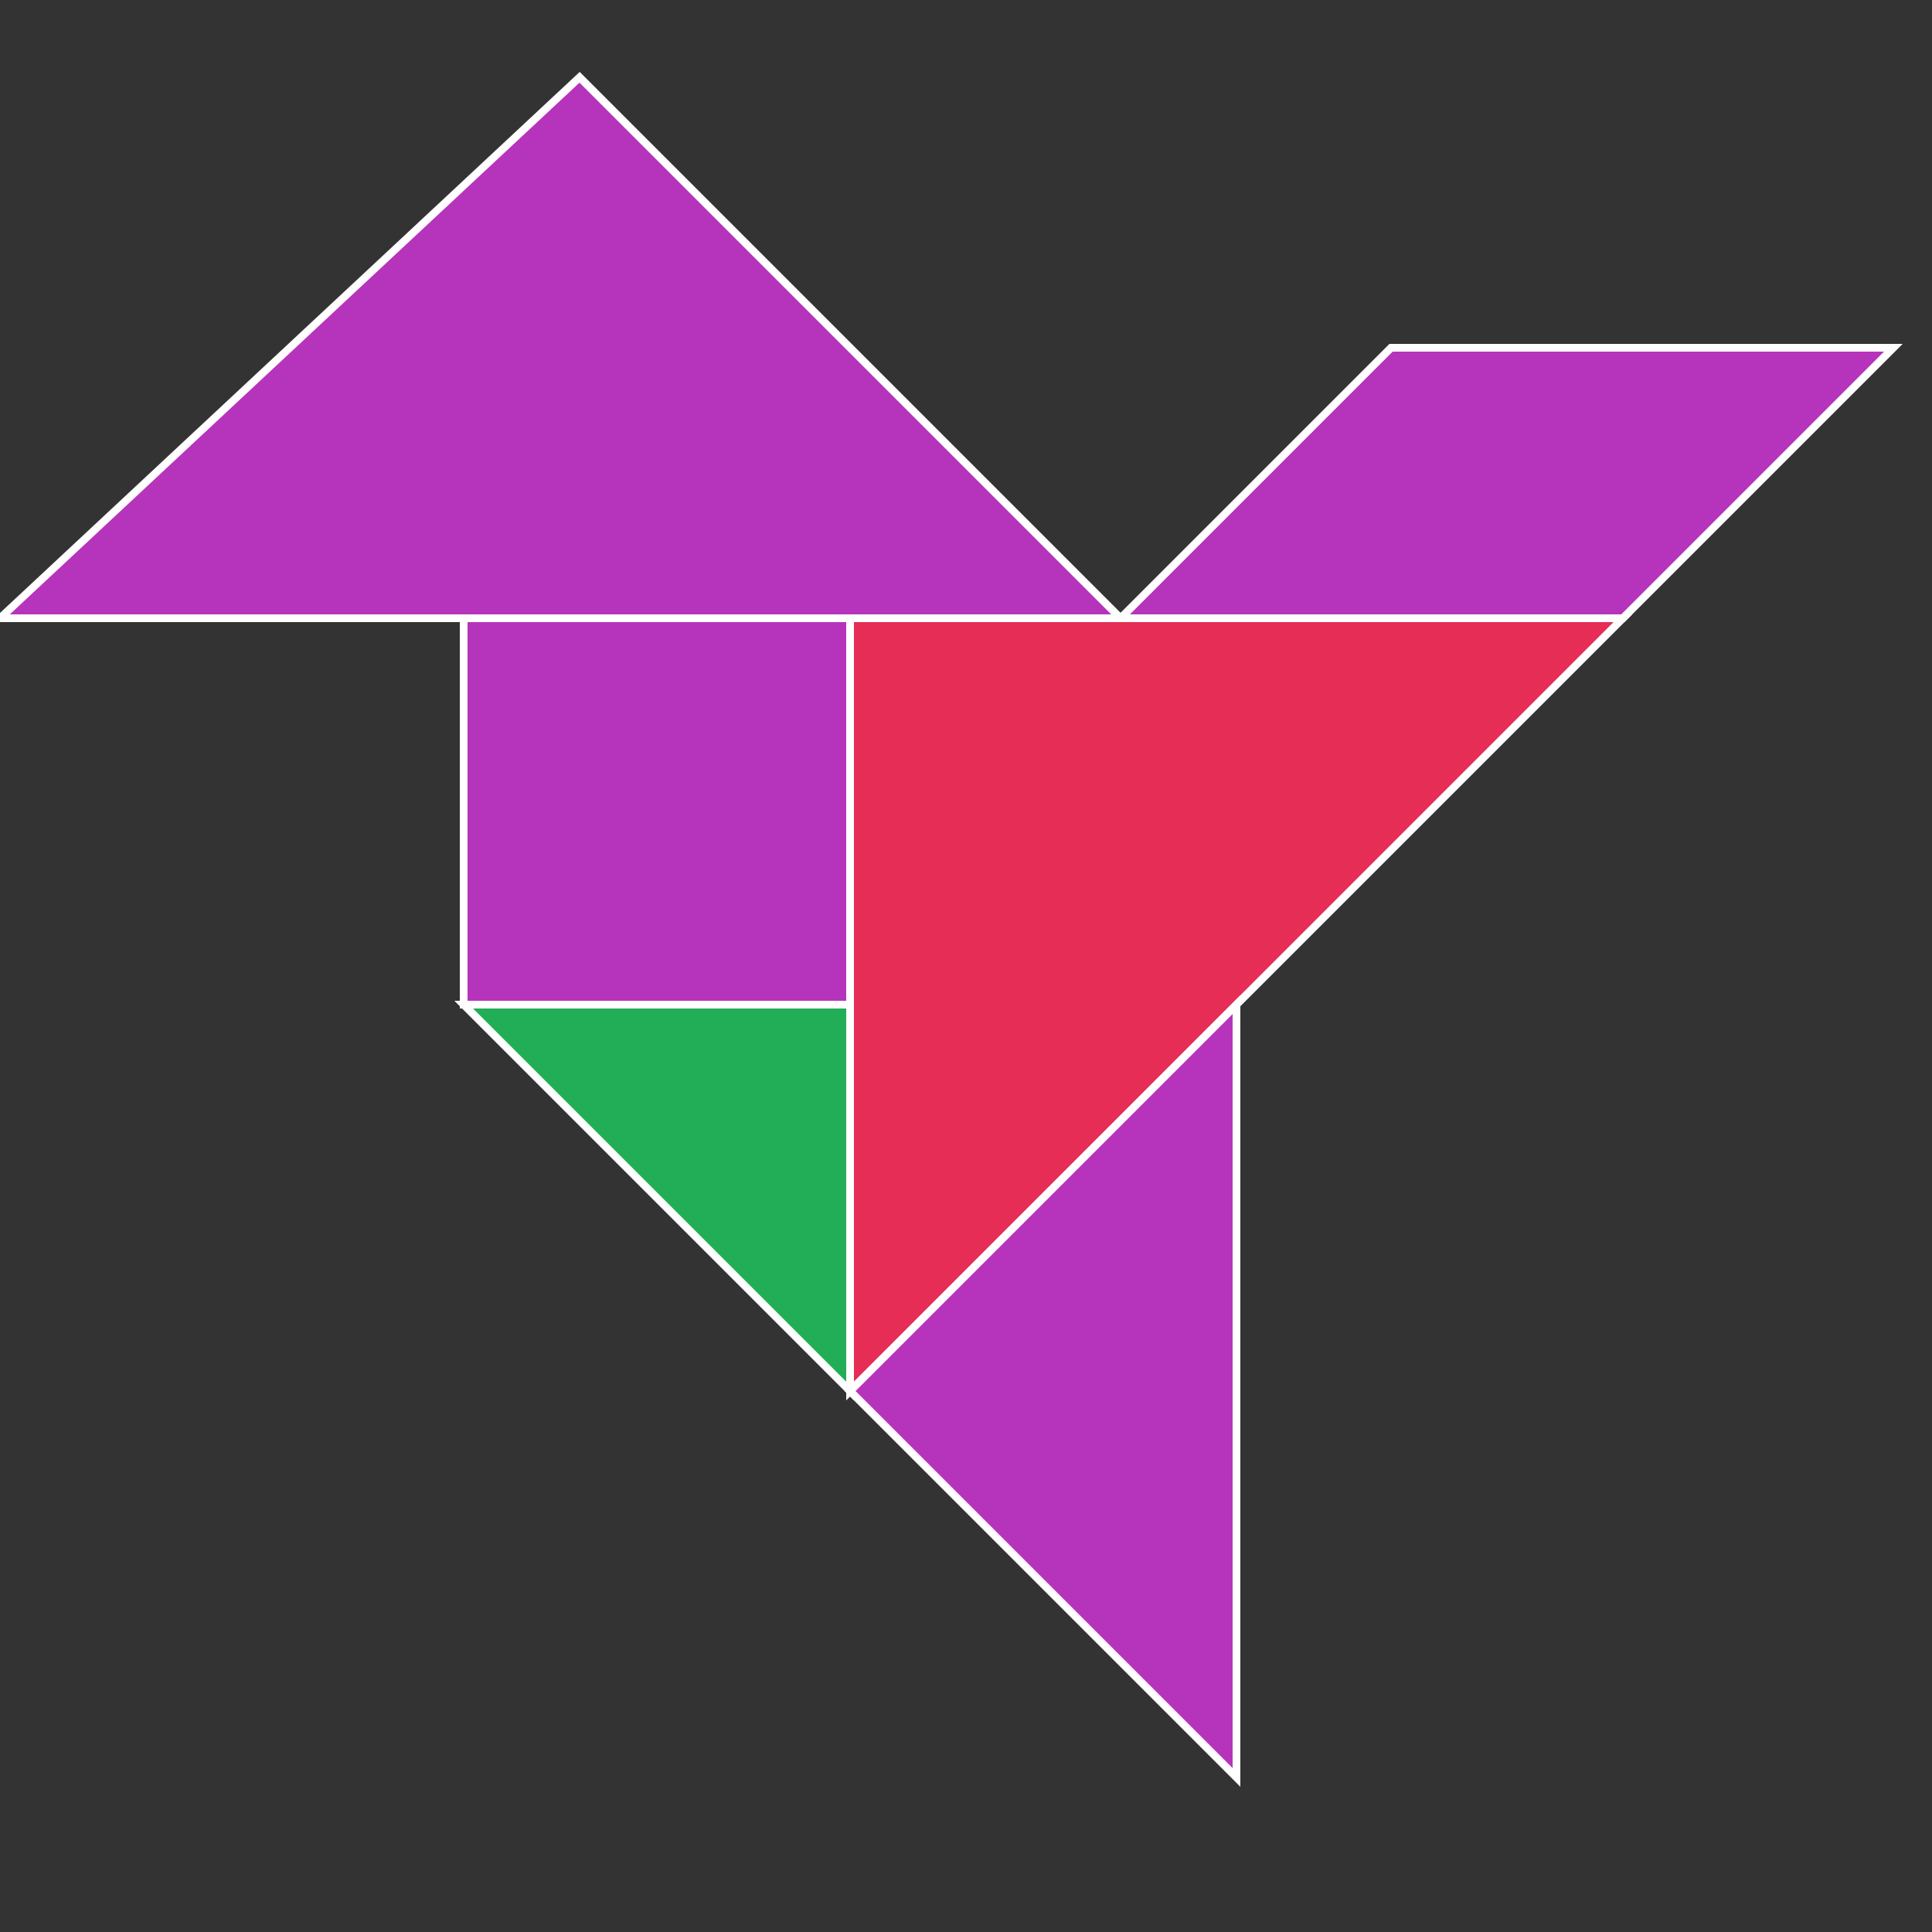 <svg xmlns="http://www.w3.org/2000/svg" stroke="#FFF" stroke-width=".2" version="1.0" viewBox="0 0 50 50">
  <rect x="0" y="0" width="50" height="50" fill="#333333" stroke="none"/>
  <path fill="#B634BB" d="M12 16h10v10H12z"/>
  <path fill="#B634BB" d="M0  16h29L15 2z"/>
  <path fill="#B634BB" d="M29 16h13l7-7H36z"/>
  <path fill="#e52d55" d="M22 16v20l20-20z"/>
  <path fill="#B634BB" d="M22 36l10-10v20z"/>
  <path fill="#22ad57" d="M12 26h10v10z"/>
</svg>